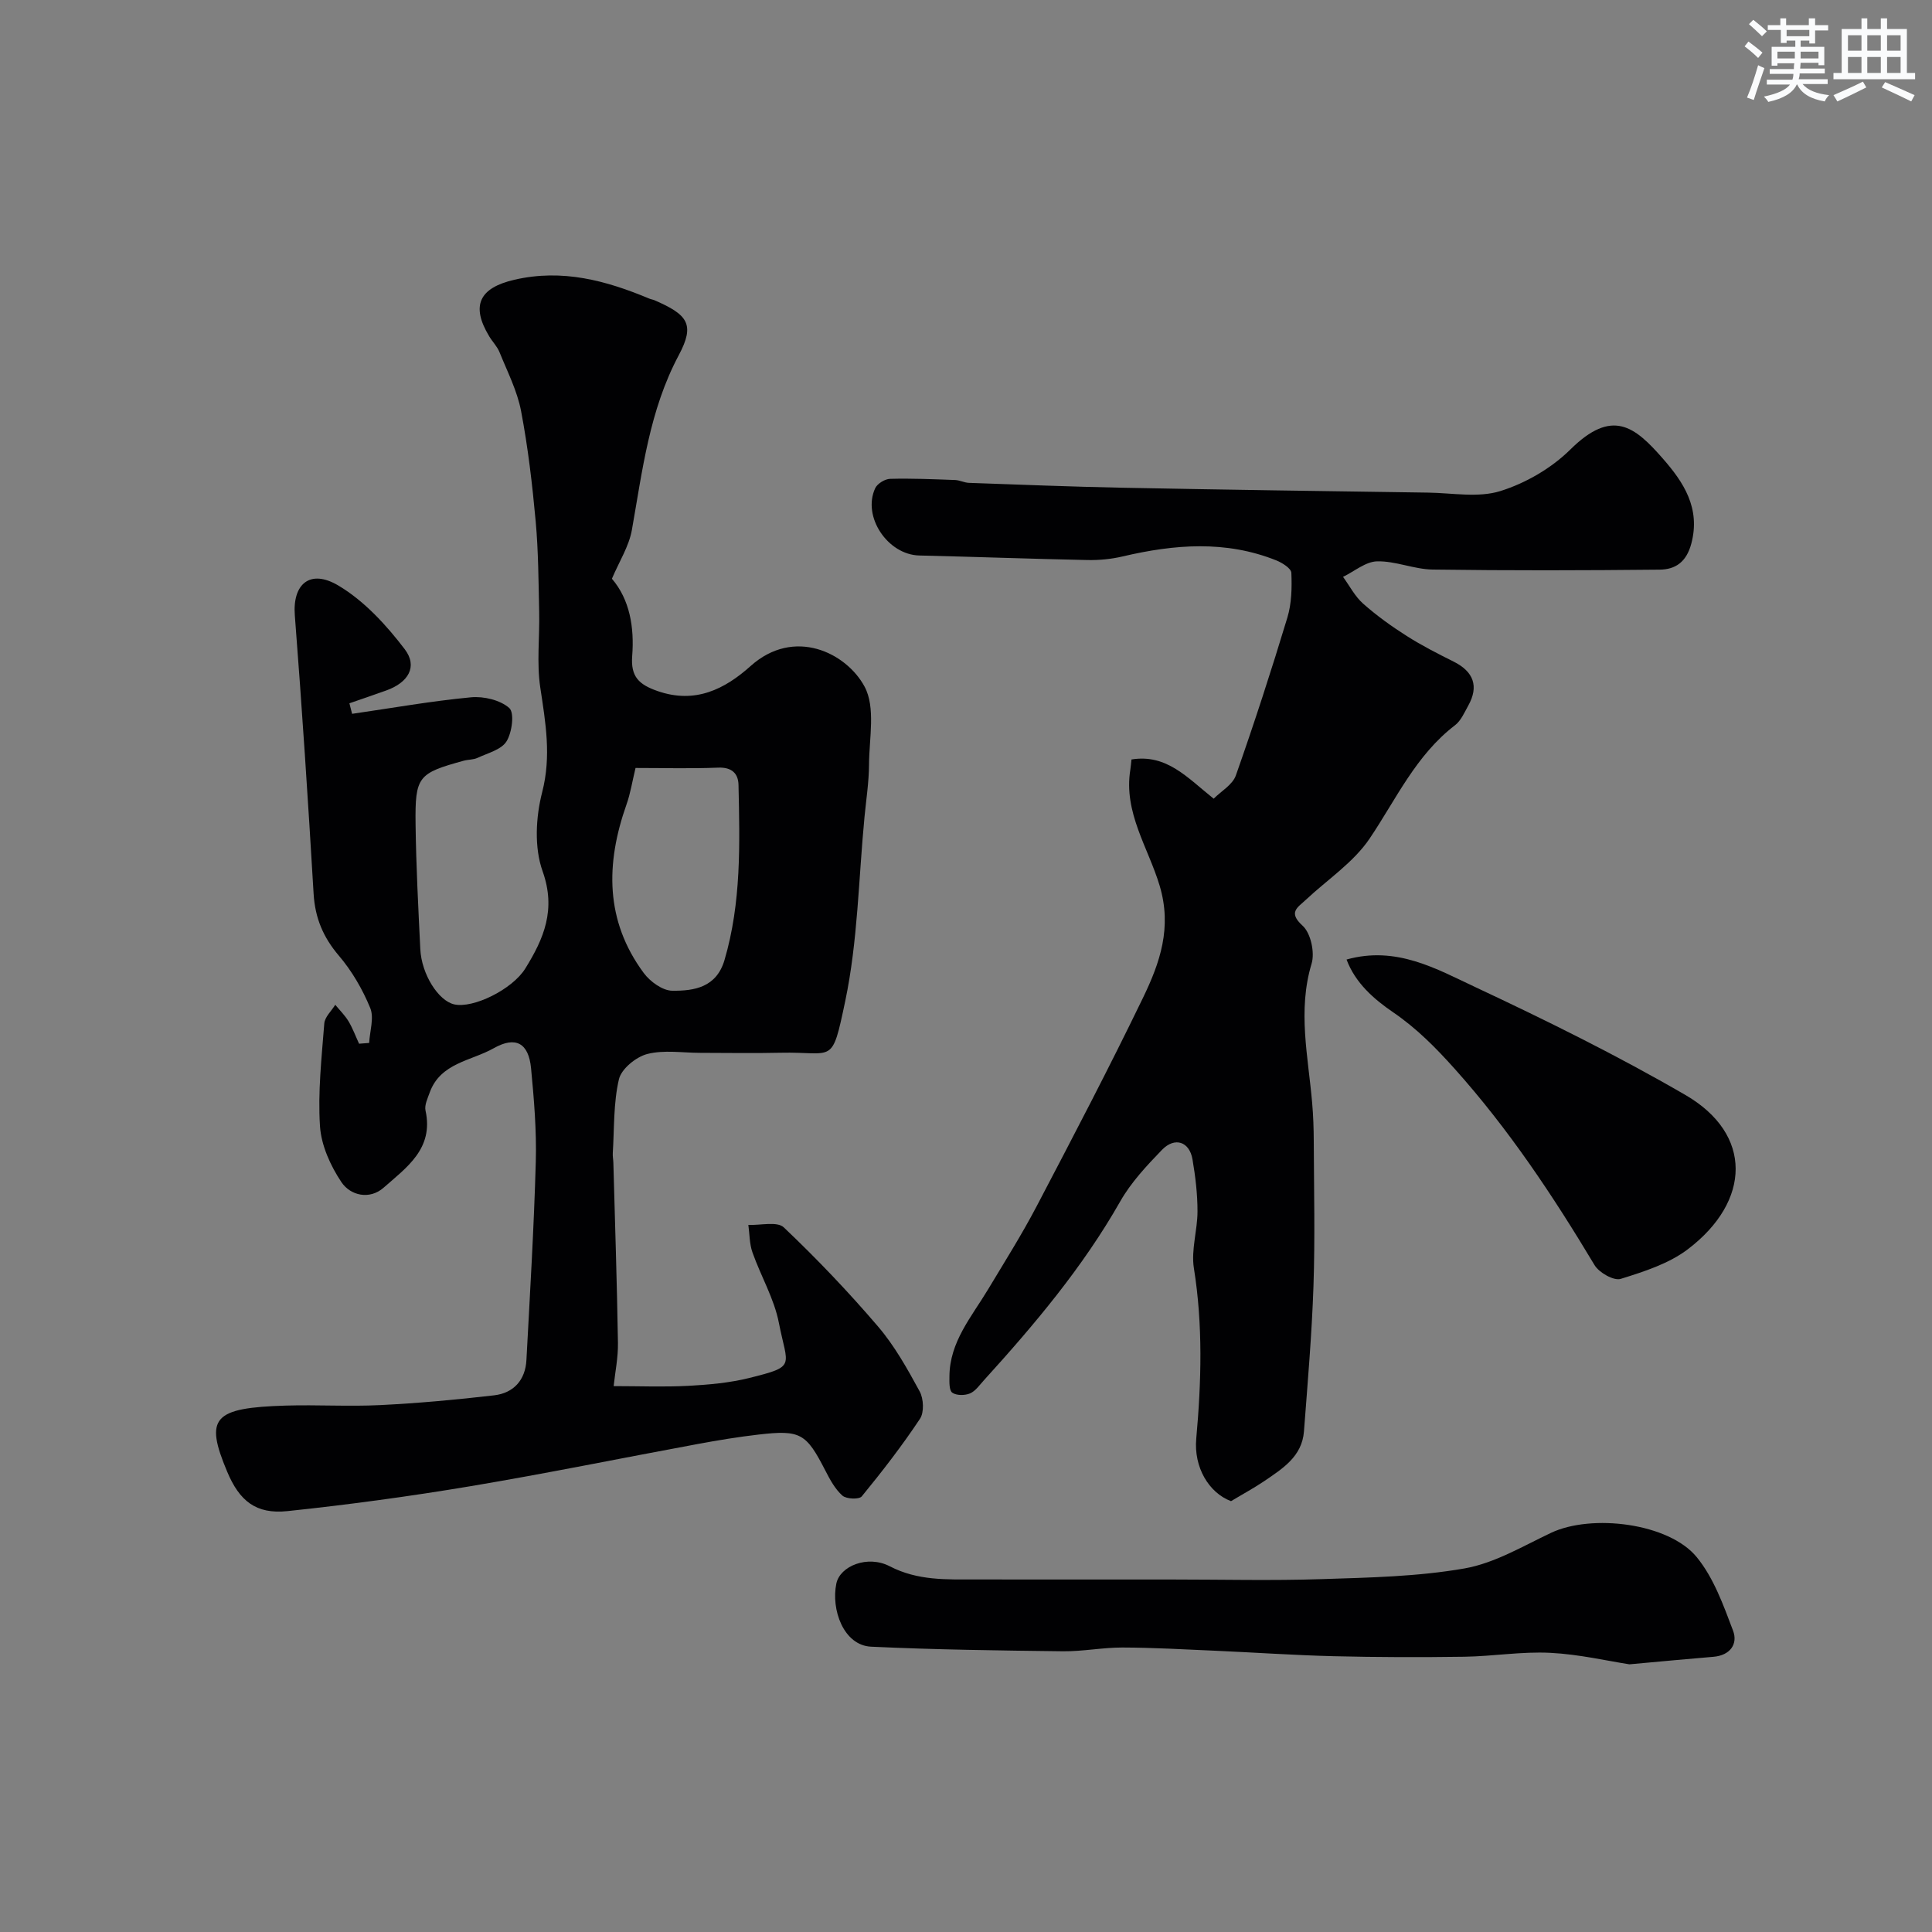 <svg enable-background="new 0 0 400 400" viewBox="0 0 400 400" xmlns="http://www.w3.org/2000/svg"><rect x="0" y="0" width="400" height="400" fill="#808080" stroke="none"/><g fill="#010103"><path d="m76.43 215.93c.13-2.44 1.06-5.2.22-7.24-1.59-3.87-3.79-7.66-6.5-10.84-3.25-3.82-4.92-7.81-5.22-12.8-1.14-19.23-2.4-38.46-3.89-57.66-.5-6.42 3.11-9.69 9.05-6.14 5.32 3.17 9.88 8.14 13.69 13.14 2.77 3.63.75 6.93-3.8 8.56-2.54.91-5.09 1.78-7.64 2.66.19.73.38 1.46.56 2.18 8.2-1.19 16.37-2.64 24.6-3.42 2.64-.25 6.07.56 7.94 2.22 1.1.98.58 5.05-.57 6.9-1.07 1.73-3.89 2.43-6.01 3.42-.86.4-1.92.33-2.86.59-9.45 2.6-10.08 3.23-9.96 13.16.11 8.62.56 17.24.98 25.86.26 5.2 3.73 10.66 7 11.42 3.91.91 12.04-3.08 14.73-7.41 3.85-6.2 6.42-12.21 3.59-20.15-1.75-4.89-1.42-11.19-.09-16.36 1.93-7.49.7-14.41-.39-21.67-.77-5.12-.11-10.45-.23-15.68-.14-6.24-.16-12.51-.72-18.71-.7-7.65-1.59-15.32-3.03-22.87-.8-4.19-2.84-8.16-4.46-12.17-.48-1.19-1.46-2.16-2.13-3.28-3.89-6.43-1.99-10.06 5.21-11.72 9.94-2.3 18.99.16 27.97 3.92.3.13.64.16.94.28 7.02 3.03 8.53 5.02 5.12 11.42-6.08 11.42-7.51 23.81-9.7 36.15-.6 3.42-2.64 6.58-4.14 10.13 3.69 4.3 4.66 10.06 4.2 15.98-.33 4.28 1.36 5.92 5.24 7.27 7.82 2.73 13.95-.41 19.28-5.18 9-8.06 19.79-2.77 23.58 4.25 2.33 4.31.96 10.71.93 16.17-.02 3.6-.58 7.19-.93 10.79-1.23 12.74-1.38 25.71-3.99 38.15-2.84 13.49-2.28 10.45-13.41 10.71-5.52.13-11.05.02-16.58.02-3.68 0-7.54-.65-11 .24-2.33.6-5.37 3.08-5.87 5.24-1.15 4.93-.95 10.17-1.27 15.29-.04.66.1 1.32.12 1.98.34 12.43.75 24.86.95 37.3.05 3.05-.59 6.1-.89 8.95 5.34 0 10.42.21 15.46-.06 4.23-.23 8.54-.61 12.64-1.63 9.82-2.45 7.88-2.31 6.11-11.4-.97-5.02-3.74-9.68-5.47-14.59-.63-1.78-.59-3.8-.85-5.7 2.5.12 5.97-.78 7.34.52 6.84 6.49 13.38 13.35 19.51 20.52 3.43 4.01 6.08 8.77 8.62 13.44.82 1.51.95 4.34.06 5.67-3.7 5.57-7.81 10.88-12.05 16.06-.54.67-3.2.56-4.01-.16-1.52-1.35-2.58-3.33-3.54-5.2-3.96-7.7-5.12-8.44-13.8-7.44-4.21.48-8.41 1.18-12.58 1.95-15.69 2.9-31.33 6.1-47.06 8.74-12.58 2.1-25.24 3.83-37.92 5.16-6.52.68-9.93-2.1-12.47-8.15-4.71-11.2-2.96-13.25 12.19-13.7 6.49-.19 13.01.22 19.49-.1 7.87-.39 15.74-1.11 23.57-2.02 4.04-.47 6.48-3.15 6.7-7.31.73-13.68 1.56-27.36 1.94-41.06.18-6.44-.37-12.93-.98-19.35-.5-5.22-3.18-6.72-7.74-4.14-4.67 2.64-11.03 3.01-13.25 9.18-.43 1.21-1.11 2.6-.86 3.73 1.74 7.89-3.95 11.79-8.68 15.96-2.9 2.55-6.87 1.64-8.74-1.16-2.26-3.38-4.17-7.6-4.43-11.57-.46-7.05.34-14.19.89-21.27.1-1.34 1.48-2.58 2.27-3.87.93 1.13 2 2.18 2.75 3.42.87 1.46 1.46 3.08 2.18 4.64.67-.05 1.38-.1 2.09-.16zm55.15-56.93c-.69 2.86-1.06 5.28-1.87 7.56-4.32 12.22-4.46 24.04 3.57 34.89 1.32 1.78 3.89 3.65 5.9 3.67 4.54.05 9.15-.68 10.82-6.35 3.5-11.9 3.17-24.08 2.9-36.26-.05-2.38-1.4-3.69-4.2-3.58-5.63.23-11.28.07-17.12.07z"/><path d="m254.87 310.8c-4.59-1.73-7.73-7.01-7.2-12.92 1.06-11.8 1.4-23.53-.49-35.33-.6-3.78.75-7.83.75-11.76 0-3.59-.43-7.22-1.04-10.77-.63-3.67-3.66-4.69-6.31-1.96-3.18 3.29-6.41 6.74-8.65 10.68-7.76 13.65-17.76 25.51-28.24 37.05-.89.98-1.74 2.23-2.88 2.71-1.06.44-2.79.45-3.65-.16-.67-.48-.6-2.2-.59-3.37.04-7.17 4.6-12.35 8.02-18.05s6.98-11.34 10.06-17.22c7.5-14.31 15-28.64 22.03-43.19 3.47-7.19 6.02-14.47 3.4-23.18-2.35-7.83-7.49-15.13-6.06-23.95.1-.64.15-1.28.24-2.14 7.3-1.18 11.55 3.76 17.02 8.12 1.51-1.53 3.9-2.87 4.59-4.81 3.81-10.81 7.35-21.73 10.67-32.7.88-2.92.95-6.18.82-9.26-.04-.91-1.87-2.06-3.1-2.56-10.48-4.2-21.11-3.34-31.81-.83-2.37.56-4.88.8-7.32.75-11.6-.24-23.19-.67-34.79-.94-6.54-.15-11.87-8.04-9.14-13.93.44-.95 2.02-1.92 3.1-1.94 4.47-.12 8.95.08 13.42.24.96.03 1.91.55 2.87.59 10.6.37 21.19.8 31.79 1.01 21.09.41 42.18.71 63.28 1.01 5.02.07 10.39 1.11 14.97-.32 5.25-1.64 10.57-4.73 14.48-8.59 8.69-8.61 13.35-4.78 19.15 1.85 4.26 4.86 7.88 10.25 5.9 17.65-1.02 3.81-3.31 5.33-6.56 5.36-15.66.16-31.32.2-46.98-.02-3.84-.05-7.68-1.79-11.5-1.7-2.38.05-4.71 2.08-7.06 3.21 1.36 1.87 2.46 4.04 4.15 5.54 2.8 2.48 5.88 4.7 9.05 6.71 3.1 1.97 6.39 3.65 9.68 5.29 4.17 2.08 5.28 5.13 3.04 9.13-.79 1.42-1.5 3.1-2.72 4.04-8.12 6.21-12.19 15.31-17.69 23.47-3.35 4.97-8.79 8.53-13.27 12.74-1.65 1.55-3.67 2.54-.61 5.31 1.69 1.52 2.56 5.55 1.86 7.86-2.93 9.72-.7 19.24.12 28.84.23 2.64.32 5.29.33 7.94.04 10 .28 20-.06 29.98-.34 10.04-1.21 20.06-1.97 30.08-.4 5.23-4.48 7.73-8.27 10.32-2.16 1.45-4.46 2.69-6.83 4.12z"/><path d="m337.36 344.58c-4.44-.68-10.4-2.08-16.41-2.38-5.89-.3-11.84.72-17.77.81-9.01.13-18.03.11-27.04-.11-8.16-.2-16.31-.77-24.47-1.13-6.42-.28-12.84-.65-19.27-.67-4.1-.01-8.2.82-12.3.78-13.25-.16-26.5-.33-39.73-.95-5.75-.27-8.34-7.74-7.21-13.09.76-3.6 6.45-5.95 11.05-3.56 5.83 3.02 11.77 2.72 17.83 2.73 13.52.02 27.04.01 40.56.01 10.36 0 20.73.26 31.08-.08 9.87-.32 19.85-.52 29.52-2.21 6.22-1.09 12.07-4.6 17.92-7.37 8.41-3.98 24.41-2.04 30.18 5.04 3.5 4.28 5.51 9.92 7.51 15.21 1.05 2.77-.61 5.12-4.05 5.41-5.22.43-10.46.93-17.4 1.56z"/><path d="m278.79 198.66c10.32-2.89 18.6 1.94 26.74 5.75 14.72 6.9 29.34 14.13 43.39 22.28 14.02 8.12 13.59 21.98.6 31.9-3.96 3.03-9.13 4.68-13.98 6.19-1.42.44-4.48-1.3-5.41-2.86-8.58-14.32-17.75-28.12-28.96-40.64-3.95-4.41-7.86-8.36-12.74-11.7-3.97-2.71-7.83-6.06-9.64-10.92z"/></g><path d="m361.2 9.6.8-1c.9.7 1.9 1.4 2.9 2.3l-.9 1.1c-1-1-2-1.8-2.8-2.4zm.5 10.6c.9-2.1 1.6-4.3 2.3-6.7.4.2.8.4 1.3.6-.7 2.1-1.5 4.3-2.2 6.6zm.4-15.2.9-.9c1 .8 2 1.6 2.8 2.4l-1 1c-.9-.9-1.8-1.7-2.7-2.5zm12.5-1.2h1.2v1.4h2.7v1.1h-2.7v2.7h-1.2v-.6h-1.8v1.3h4.9v3.8h-1.2v-.5h-3.7c0 .4-.1.9-.1 1.2h5.1v1h-5.2c0 .5-.1.9-.2 1.2h6v1h-5.2c1.1 1.3 2.9 2 5.5 2.3-.4.4-.7.8-.9 1.3-2.9-.5-4.8-1.6-5.7-3.5h-.1c-.8 1.7-2.7 2.9-5.9 3.6-.2-.4-.6-.8-.9-1.1 2.8-.6 4.6-1.4 5.4-2.5h-4.8v-1h5.3c.1-.3.2-.7.2-1.2h-4.9v-1h5c0-.4 0-.8.1-1.2h-3.5v.5h-1.2v-3.9h4.9v-1.3h-1.8v.5h-1.2v-2.7h-2.7v-1h2.6v-1.4h1.2v1.4h4.7v-1.4zm-6.6 8.3h3.6c0-.4 0-.9 0-1.4h-3.6zm1.9-4.6h4.7v-1.3h-4.7zm6.6 3.2h-3.7v1.4h3.7z" fill="#fafbfc"/><path d="m385.3 3.8h1.3v2.2h2.8v-2.2h1.3v2.2h4.1v9.1h1.7v1.3h-16.9v-1.3h1.7v-9.1h4.1v-2.2zm.4 13.1.7 1.2c-1.8.9-3.8 1.9-6 2.9-.2-.4-.5-.8-.8-1.3 2.3-1 4.3-1.9 6.1-2.8zm-3.1-6.4h2.8v-3.2h-2.8zm0 4.6h2.8v-3.3h-2.8zm4-4.6h2.8v-3.2h-2.8zm0 4.6h2.8v-3.3h-2.8zm3.7 1.9c2.1.9 4.1 1.8 6.1 2.7l-.7 1.3c-2.2-1.1-4.2-2-6.1-2.9zm3.2-9.7h-2.8v3.2h2.8zm-2.8 7.8h2.8v-3.3h-2.8z" fill="#fafbfc"/></svg>
